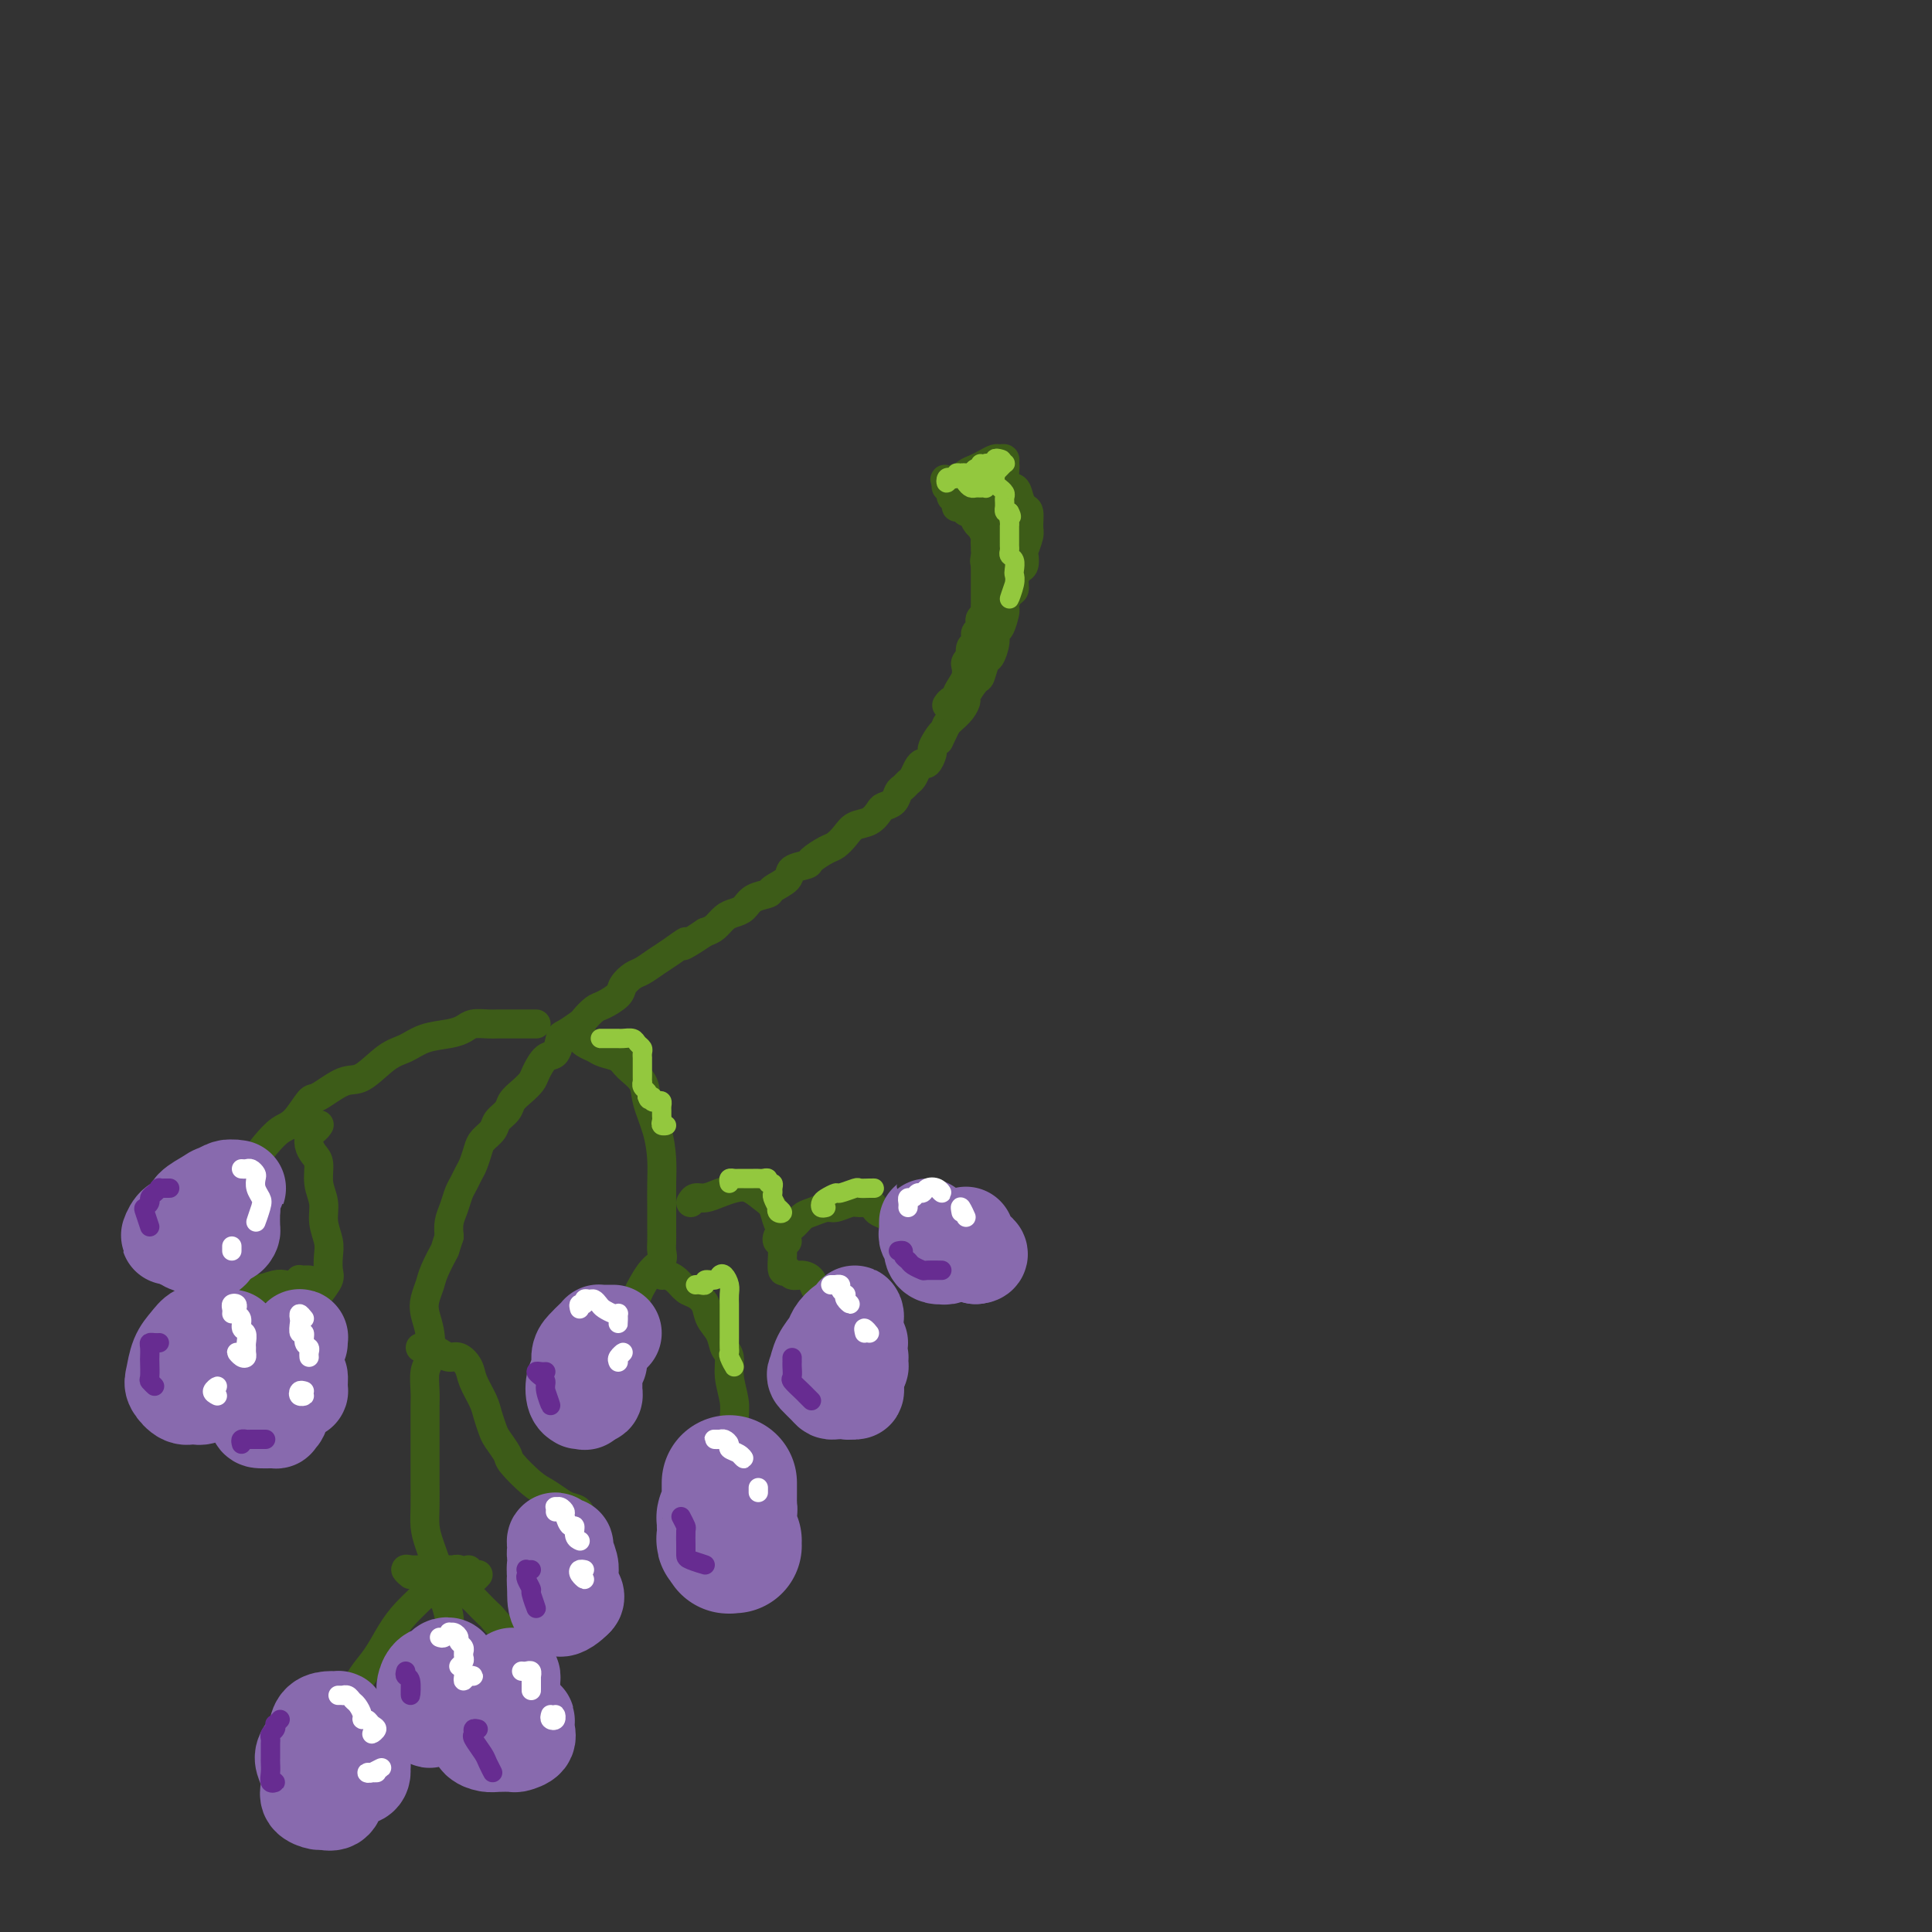 <svg viewBox='0 0 400 400' version='1.1' xmlns='http://www.w3.org/2000/svg' xmlns:xlink='http://www.w3.org/1999/xlink'><rect x="0" y="0" width="400" height="400" fill="#333333" stroke="none"/><g fill='none' stroke='#3D5C18' stroke-width='6' stroke-linecap='round' stroke-linejoin='round'><path d='M208,97c0.004,0.331 0.008,0.661 0,1c-0.008,0.339 -0.027,0.685 0,1c0.027,0.315 0.101,0.599 0,1c-0.101,0.401 -0.377,0.917 0,1c0.377,0.083 1.407,-0.269 2,0c0.593,0.269 0.748,1.159 1,2c0.252,0.841 0.600,1.634 1,2c0.400,0.366 0.853,0.307 1,1c0.147,0.693 -0.013,2.140 0,3c0.013,0.860 0.197,1.133 0,2c-0.197,0.867 -0.775,2.329 -1,3c-0.225,0.671 -0.098,0.551 0,1c0.098,0.449 0.167,1.467 0,2c-0.167,0.533 -0.570,0.580 -1,1c-0.430,0.420 -0.886,1.212 -1,2c-0.114,0.788 0.114,1.571 0,2c-0.114,0.429 -0.569,0.504 -1,1c-0.431,0.496 -0.837,1.414 -1,2c-0.163,0.586 -0.081,0.841 0,1c0.081,0.159 0.162,0.222 0,1c-0.162,0.778 -0.568,2.272 -1,3c-0.432,0.728 -0.890,0.689 -1,1c-0.110,0.311 0.126,0.970 0,2c-0.126,1.030 -0.616,2.430 -1,3c-0.384,0.570 -0.663,0.309 -1,1c-0.337,0.691 -0.733,2.335 -1,3c-0.267,0.665 -0.404,0.353 -1,1c-0.596,0.647 -1.651,2.253 -2,3c-0.349,0.747 0.010,0.633 0,1c-0.010,0.367 -0.387,1.214 -1,2c-0.613,0.786 -1.461,1.510 -2,2c-0.539,0.490 -0.770,0.745 -1,1'/><path d='M196,150c-2.658,5.528 -1.304,2.848 -1,2c0.304,-0.848 -0.443,0.136 -1,1c-0.557,0.864 -0.923,1.606 -1,2c-0.077,0.394 0.134,0.438 0,1c-0.134,0.562 -0.613,1.642 -1,2c-0.387,0.358 -0.681,-0.006 -1,0c-0.319,0.006 -0.663,0.382 -1,1c-0.337,0.618 -0.667,1.479 -1,2c-0.333,0.521 -0.671,0.703 -1,1c-0.329,0.297 -0.651,0.708 -1,1c-0.349,0.292 -0.725,0.463 -1,1c-0.275,0.537 -0.447,1.438 -1,2c-0.553,0.562 -1.485,0.783 -2,1c-0.515,0.217 -0.614,0.429 -1,1c-0.386,0.571 -1.061,1.500 -2,2c-0.939,0.500 -2.144,0.572 -3,1c-0.856,0.428 -1.365,1.214 -2,2c-0.635,0.786 -1.397,1.572 -2,2c-0.603,0.428 -1.048,0.499 -2,1c-0.952,0.501 -2.410,1.433 -3,2c-0.590,0.567 -0.313,0.768 -1,1c-0.687,0.232 -2.337,0.495 -3,1c-0.663,0.505 -0.337,1.252 -1,2c-0.663,0.748 -2.313,1.496 -3,2c-0.687,0.504 -0.411,0.764 -1,1c-0.589,0.236 -2.045,0.448 -3,1c-0.955,0.552 -1.411,1.443 -2,2c-0.589,0.557 -1.313,0.778 -2,1c-0.687,0.222 -1.339,0.444 -2,1c-0.661,0.556 -1.332,1.444 -2,2c-0.668,0.556 -1.334,0.778 -2,1'/><path d='M146,193c-6.795,4.533 -4.281,2.366 -4,2c0.281,-0.366 -1.669,1.071 -3,2c-1.331,0.929 -2.042,1.351 -3,2c-0.958,0.649 -2.161,1.526 -3,2c-0.839,0.474 -1.312,0.546 -2,1c-0.688,0.454 -1.589,1.292 -2,2c-0.411,0.708 -0.332,1.288 -1,2c-0.668,0.712 -2.084,1.557 -3,2c-0.916,0.443 -1.331,0.484 -2,1c-0.669,0.516 -1.593,1.508 -2,2c-0.407,0.492 -0.297,0.483 -1,1c-0.703,0.517 -2.220,1.560 -3,2c-0.780,0.440 -0.824,0.278 -1,1c-0.176,0.722 -0.484,2.329 -1,3c-0.516,0.671 -1.242,0.406 -2,1c-0.758,0.594 -1.550,2.046 -2,3c-0.450,0.954 -0.558,1.410 -1,2c-0.442,0.590 -1.216,1.313 -2,2c-0.784,0.687 -1.576,1.339 -2,2c-0.424,0.661 -0.481,1.331 -1,2c-0.519,0.669 -1.501,1.338 -2,2c-0.499,0.662 -0.515,1.318 -1,2c-0.485,0.682 -1.439,1.390 -2,2c-0.561,0.610 -0.728,1.121 -1,2c-0.272,0.879 -0.650,2.125 -1,3c-0.350,0.875 -0.672,1.378 -1,2c-0.328,0.622 -0.663,1.363 -1,2c-0.337,0.637 -0.678,1.171 -1,2c-0.322,0.829 -0.625,1.954 -1,3c-0.375,1.046 -0.821,2.013 -1,3c-0.179,0.987 -0.089,1.993 0,3'/><path d='M93,256c-1.200,3.569 -0.701,2.492 -1,3c-0.299,0.508 -1.397,2.602 -2,4c-0.603,1.398 -0.710,2.100 -1,3c-0.290,0.900 -0.761,1.996 -1,3c-0.239,1.004 -0.246,1.914 0,3c0.246,1.086 0.745,2.348 1,4c0.255,1.652 0.264,3.696 0,5c-0.264,1.304 -0.803,1.869 -1,3c-0.197,1.131 -0.053,2.827 0,4c0.053,1.173 0.014,1.824 0,3c-0.014,1.176 -0.004,2.877 0,4c0.004,1.123 0.000,1.669 0,3c-0.000,1.331 0.002,3.449 0,5c-0.002,1.551 -0.008,2.535 0,4c0.008,1.465 0.029,3.410 0,5c-0.029,1.590 -0.109,2.827 0,4c0.109,1.173 0.406,2.284 1,4c0.594,1.716 1.483,4.036 2,6c0.517,1.964 0.662,3.573 1,5c0.338,1.427 0.871,2.674 1,4c0.129,1.326 -0.145,2.731 0,4c0.145,1.269 0.709,2.402 1,3c0.291,0.598 0.309,0.661 0,1c-0.309,0.339 -0.945,0.954 -1,1c-0.055,0.046 0.473,-0.477 1,-1'/><path d='M87,279c0.357,0.021 0.714,0.043 1,0c0.286,-0.043 0.500,-0.150 1,0c0.500,0.150 1.285,0.556 2,1c0.715,0.444 1.361,0.927 2,1c0.639,0.073 1.270,-0.263 2,0c0.730,0.263 1.558,1.124 2,2c0.442,0.876 0.498,1.766 1,3c0.502,1.234 1.448,2.810 2,4c0.552,1.190 0.708,1.993 1,3c0.292,1.007 0.718,2.217 1,3c0.282,0.783 0.420,1.140 1,2c0.580,0.860 1.601,2.223 2,3c0.399,0.777 0.175,0.968 1,2c0.825,1.032 2.698,2.905 4,4c1.302,1.095 2.034,1.411 3,2c0.966,0.589 2.168,1.449 3,2c0.832,0.551 1.295,0.791 2,1c0.705,0.209 1.653,0.386 2,1c0.347,0.614 0.093,1.665 0,3c-0.093,1.335 -0.027,2.953 0,3c0.027,0.047 0.013,-1.476 0,-3'/><path d='M99,326c-0.310,0.341 -0.620,0.683 -1,1c-0.380,0.317 -0.831,0.610 -1,1c-0.169,0.390 -0.058,0.877 0,1c0.058,0.123 0.061,-0.118 0,0c-0.061,0.118 -0.186,0.594 0,1c0.186,0.406 0.682,0.743 1,1c0.318,0.257 0.456,0.434 1,1c0.544,0.566 1.493,1.521 2,2c0.507,0.479 0.570,0.482 1,1c0.430,0.518 1.225,1.550 2,2c0.775,0.450 1.528,0.317 2,1c0.472,0.683 0.662,2.180 1,3c0.338,0.820 0.822,0.962 1,2c0.178,1.038 0.048,2.972 0,4c-0.048,1.028 -0.014,1.151 0,1c0.014,-0.151 0.007,-0.575 0,-1'/><path d='M93,329c-0.363,0.031 -0.726,0.062 -1,0c-0.274,-0.062 -0.461,-0.219 -1,0c-0.539,0.219 -1.432,0.812 -2,1c-0.568,0.188 -0.812,-0.029 -1,0c-0.188,0.029 -0.319,0.303 -1,1c-0.681,0.697 -1.911,1.816 -3,3c-1.089,1.184 -2.037,2.432 -3,4c-0.963,1.568 -1.943,3.454 -3,5c-1.057,1.546 -2.192,2.751 -3,4c-0.808,1.249 -1.289,2.541 -2,4c-0.711,1.459 -1.653,3.085 -2,4c-0.347,0.915 -0.099,1.119 0,1c0.099,-0.119 0.050,-0.559 0,-1'/><path d='M97,325c-0.337,0.536 -0.673,1.072 -1,1c-0.327,-0.072 -0.643,-0.751 -1,-1c-0.357,-0.249 -0.753,-0.066 -1,0c-0.247,0.066 -0.344,0.017 -1,0c-0.656,-0.017 -1.870,0.000 -3,0c-1.130,-0.000 -2.176,-0.017 -3,0c-0.824,0.017 -1.427,0.066 -2,0c-0.573,-0.066 -1.116,-0.249 -1,0c0.116,0.249 0.890,0.928 1,1c0.110,0.072 -0.445,-0.464 -1,-1'/><path d='M121,215c-0.427,-0.006 -0.854,-0.013 -1,0c-0.146,0.013 -0.010,0.045 0,0c0.010,-0.045 -0.107,-0.167 0,0c0.107,0.167 0.436,0.624 1,1c0.564,0.376 1.363,0.669 2,1c0.637,0.331 1.111,0.698 2,1c0.889,0.302 2.192,0.540 3,1c0.808,0.460 1.120,1.143 2,2c0.880,0.857 2.327,1.887 3,3c0.673,1.113 0.573,2.310 1,4c0.427,1.690 1.382,3.873 2,6c0.618,2.127 0.898,4.198 1,6c0.102,1.802 0.027,3.336 0,5c-0.027,1.664 -0.006,3.457 0,5c0.006,1.543 -0.004,2.835 0,4c0.004,1.165 0.022,2.203 0,3c-0.022,0.797 -0.085,1.352 0,2c0.085,0.648 0.319,1.388 0,2c-0.319,0.612 -1.189,1.095 -2,2c-0.811,0.905 -1.562,2.231 -2,3c-0.438,0.769 -0.563,0.980 -1,2c-0.437,1.020 -1.188,2.849 -2,4c-0.812,1.151 -1.687,1.625 -2,2c-0.313,0.375 -0.065,0.653 0,1c0.065,0.347 -0.055,0.763 0,1c0.055,0.237 0.284,0.295 1,0c0.716,-0.295 1.919,-0.941 2,-1c0.081,-0.059 -0.959,0.471 -2,1'/><path d='M137,263c-0.066,0.438 -0.131,0.876 0,1c0.131,0.124 0.459,-0.067 1,0c0.541,0.067 1.296,0.391 2,1c0.704,0.609 1.358,1.503 2,2c0.642,0.497 1.271,0.599 2,1c0.729,0.401 1.558,1.103 2,2c0.442,0.897 0.496,1.988 1,3c0.504,1.012 1.459,1.943 2,3c0.541,1.057 0.667,2.238 1,3c0.333,0.762 0.874,1.105 1,2c0.126,0.895 -0.163,2.342 0,4c0.163,1.658 0.776,3.527 1,5c0.224,1.473 0.057,2.550 0,4c-0.057,1.450 -0.006,3.273 0,4c0.006,0.727 -0.034,0.358 0,1c0.034,0.642 0.143,2.296 0,3c-0.143,0.704 -0.539,0.459 -1,1c-0.461,0.541 -0.989,1.869 -1,2c-0.011,0.131 0.494,-0.934 1,-2'/><path d='M143,249c0.268,-0.446 0.536,-0.892 1,-1c0.464,-0.108 1.125,0.121 2,0c0.875,-0.121 1.964,-0.592 3,-1c1.036,-0.408 2.017,-0.755 3,-1c0.983,-0.245 1.966,-0.390 3,0c1.034,0.390 2.119,1.316 3,2c0.881,0.684 1.557,1.126 2,2c0.443,0.874 0.654,2.179 1,3c0.346,0.821 0.828,1.157 1,2c0.172,0.843 0.034,2.191 0,3c-0.034,0.809 0.035,1.078 0,2c-0.035,0.922 -0.174,2.498 0,3c0.174,0.502 0.661,-0.069 1,0c0.339,0.069 0.528,0.778 1,1c0.472,0.222 1.225,-0.043 2,0c0.775,0.043 1.570,0.392 2,1c0.430,0.608 0.493,1.474 1,2c0.507,0.526 1.456,0.713 2,1c0.544,0.287 0.682,0.675 1,1c0.318,0.325 0.816,0.588 1,1c0.184,0.412 0.052,0.975 0,1c-0.052,0.025 -0.026,-0.487 0,-1'/><path d='M163,257c-0.314,-0.023 -0.628,-0.047 -1,0c-0.372,0.047 -0.801,0.163 -1,0c-0.199,-0.163 -0.168,-0.607 0,-1c0.168,-0.393 0.472,-0.736 1,-1c0.528,-0.264 1.281,-0.448 2,-1c0.719,-0.552 1.404,-1.472 2,-2c0.596,-0.528 1.104,-0.663 2,-1c0.896,-0.337 2.180,-0.876 3,-1c0.820,-0.124 1.175,0.166 2,0c0.825,-0.166 2.118,-0.787 3,-1c0.882,-0.213 1.352,-0.016 2,0c0.648,0.016 1.473,-0.147 2,0c0.527,0.147 0.756,0.604 1,1c0.244,0.396 0.502,0.732 1,1c0.498,0.268 1.237,0.468 2,1c0.763,0.532 1.549,1.396 2,2c0.451,0.604 0.566,0.946 1,1c0.434,0.054 1.189,-0.181 2,0c0.811,0.181 1.680,0.780 2,1c0.320,0.220 0.091,0.063 0,0c-0.091,-0.063 -0.046,-0.031 0,0'/><path d='M111,212c-0.252,-0.000 -0.505,-0.000 -1,0c-0.495,0.000 -1.234,0.000 -2,0c-0.766,-0.000 -1.560,-0.001 -2,0c-0.440,0.001 -0.526,0.003 -1,0c-0.474,-0.003 -1.335,-0.012 -2,0c-0.665,0.012 -1.132,0.044 -2,0c-0.868,-0.044 -2.136,-0.163 -3,0c-0.864,0.163 -1.324,0.607 -2,1c-0.676,0.393 -1.566,0.733 -3,1c-1.434,0.267 -3.410,0.461 -5,1c-1.590,0.539 -2.794,1.424 -4,2c-1.206,0.576 -2.416,0.844 -4,2c-1.584,1.156 -3.544,3.199 -5,4c-1.456,0.801 -2.409,0.360 -4,1c-1.591,0.640 -3.819,2.363 -5,3c-1.181,0.637 -1.314,0.189 -2,1c-0.686,0.811 -1.925,2.880 -3,4c-1.075,1.120 -1.987,1.289 -3,2c-1.013,0.711 -2.129,1.962 -3,3c-0.871,1.038 -1.499,1.861 -2,3c-0.501,1.139 -0.876,2.592 -1,4c-0.124,1.408 0.003,2.769 0,4c-0.003,1.231 -0.135,2.330 0,3c0.135,0.670 0.536,0.911 1,1c0.464,0.089 0.990,0.025 1,0c0.010,-0.025 -0.495,-0.013 -1,0'/><path d='M66,233c0.082,-0.118 0.165,-0.236 0,0c-0.165,0.236 -0.577,0.826 -1,1c-0.423,0.174 -0.855,-0.068 -1,0c-0.145,0.068 -0.001,0.447 0,1c0.001,0.553 -0.139,1.281 0,2c0.139,0.719 0.558,1.430 1,2c0.442,0.570 0.907,0.999 1,2c0.093,1.001 -0.185,2.574 0,4c0.185,1.426 0.834,2.703 1,4c0.166,1.297 -0.150,2.612 0,4c0.150,1.388 0.766,2.850 1,4c0.234,1.150 0.085,1.988 0,3c-0.085,1.012 -0.105,2.197 0,3c0.105,0.803 0.335,1.225 0,2c-0.335,0.775 -1.233,1.904 -2,3c-0.767,1.096 -1.401,2.160 -2,3c-0.599,0.840 -1.161,1.457 -2,2c-0.839,0.543 -1.954,1.012 -2,1c-0.046,-0.012 0.977,-0.506 2,-1'/><path d='M64,265c-0.305,-0.008 -0.610,-0.016 -1,0c-0.390,0.016 -0.865,0.056 -1,0c-0.135,-0.056 0.071,-0.207 0,0c-0.071,0.207 -0.419,0.772 -1,1c-0.581,0.228 -1.395,0.117 -2,0c-0.605,-0.117 -1.002,-0.241 -2,0c-0.998,0.241 -2.597,0.848 -4,1c-1.403,0.152 -2.608,-0.151 -4,1c-1.392,1.151 -2.969,3.758 -3,4c-0.031,0.242 1.485,-1.879 3,-4'/><path d='M196,146c0.303,-0.440 0.607,-0.880 1,-1c0.393,-0.120 0.876,0.080 1,0c0.124,-0.080 -0.111,-0.441 0,-1c0.111,-0.559 0.569,-1.317 1,-2c0.431,-0.683 0.834,-1.291 1,-2c0.166,-0.709 0.096,-1.517 0,-2c-0.096,-0.483 -0.218,-0.639 0,-1c0.218,-0.361 0.775,-0.928 1,-1c0.225,-0.072 0.116,0.350 0,0c-0.116,-0.350 -0.241,-1.474 0,-2c0.241,-0.526 0.848,-0.455 1,-1c0.152,-0.545 -0.152,-1.705 0,-2c0.152,-0.295 0.759,0.277 1,0c0.241,-0.277 0.117,-1.401 0,-2c-0.117,-0.599 -0.228,-0.671 0,-1c0.228,-0.329 0.793,-0.914 1,-1c0.207,-0.086 0.055,0.329 0,0c-0.055,-0.329 -0.015,-1.401 0,-2c0.015,-0.599 0.004,-0.724 0,-1c-0.004,-0.276 -0.001,-0.704 0,-1c0.001,-0.296 0.000,-0.461 0,-1c-0.000,-0.539 -0.000,-1.454 0,-2c0.000,-0.546 0.000,-0.724 0,-1c-0.000,-0.276 -0.000,-0.650 0,-1c0.000,-0.350 0.000,-0.675 0,-1'/><path d='M204,117c1.238,-4.665 0.331,-1.828 0,-1c-0.331,0.828 -0.088,-0.354 0,-1c0.088,-0.646 0.020,-0.755 0,-1c-0.020,-0.245 0.010,-0.625 0,-1c-0.010,-0.375 -0.058,-0.743 0,-1c0.058,-0.257 0.223,-0.402 0,-1c-0.223,-0.598 -0.833,-1.648 -1,-2c-0.167,-0.352 0.110,-0.007 0,0c-0.110,0.007 -0.608,-0.323 -1,-1c-0.392,-0.677 -0.678,-1.701 -1,-2c-0.322,-0.299 -0.678,0.127 -1,0c-0.322,-0.127 -0.608,-0.807 -1,-1c-0.392,-0.193 -0.890,0.102 -1,0c-0.110,-0.102 0.168,-0.602 0,-1c-0.168,-0.398 -0.781,-0.694 -1,-1c-0.219,-0.306 -0.045,-0.621 0,-1c0.045,-0.379 -0.039,-0.823 0,-1c0.039,-0.177 0.203,-0.086 0,0c-0.203,0.086 -0.772,0.167 -1,0c-0.228,-0.167 -0.114,-0.584 0,-1'/><path d='M196,100c-1.058,-1.638 0.297,-0.232 1,0c0.703,0.232 0.754,-0.711 1,-1c0.246,-0.289 0.685,0.076 1,0c0.315,-0.076 0.504,-0.595 1,-1c0.496,-0.405 1.300,-0.698 2,-1c0.700,-0.302 1.298,-0.614 2,-1c0.702,-0.386 1.510,-0.847 2,-1c0.490,-0.153 0.663,0.003 1,0c0.337,-0.003 0.837,-0.167 1,0c0.163,0.167 -0.012,0.663 0,1c0.012,0.337 0.209,0.516 0,1c-0.209,0.484 -0.825,1.273 -1,2c-0.175,0.727 0.092,1.391 0,2c-0.092,0.609 -0.544,1.164 -1,2c-0.456,0.836 -0.918,1.954 -1,3c-0.082,1.046 0.215,2.019 0,3c-0.215,0.981 -0.944,1.970 -1,3c-0.056,1.030 0.559,2.101 1,3c0.441,0.899 0.708,1.626 1,2c0.292,0.374 0.610,0.395 1,1c0.390,0.605 0.851,1.793 1,2c0.149,0.207 -0.013,-0.567 0,-1c0.013,-0.433 0.200,-0.524 0,-1c-0.200,-0.476 -0.786,-1.338 -1,-2c-0.214,-0.662 -0.057,-1.126 0,-2c0.057,-0.874 0.015,-2.158 0,-3c-0.015,-0.842 -0.004,-1.240 0,-2c0.004,-0.760 0.002,-1.880 0,-3'/><path d='M207,106c0.060,-2.200 0.208,-1.698 0,-2c-0.208,-0.302 -0.774,-1.406 -1,-2c-0.226,-0.594 -0.113,-0.678 0,-1c0.113,-0.322 0.226,-0.880 0,-1c-0.226,-0.120 -0.793,0.200 -1,0c-0.207,-0.200 -0.055,-0.919 0,-1c0.055,-0.081 0.014,0.477 0,1c-0.014,0.523 0.000,1.013 0,1c-0.000,-0.013 -0.014,-0.529 0,0c0.014,0.529 0.056,2.102 0,3c-0.056,0.898 -0.211,1.121 0,2c0.211,0.879 0.788,2.415 1,4c0.212,1.585 0.057,3.220 0,4c-0.057,0.780 -0.018,0.705 0,1c0.018,0.295 0.015,0.959 0,1c-0.015,0.041 -0.043,-0.540 0,-1c0.043,-0.460 0.155,-0.798 0,-1c-0.155,-0.202 -0.577,-0.266 -1,-1c-0.423,-0.734 -0.845,-2.137 -1,-3c-0.155,-0.863 -0.041,-1.184 0,-2c0.041,-0.816 0.011,-2.126 0,-3c-0.011,-0.874 -0.003,-1.310 0,-2c0.003,-0.690 0.000,-1.632 0,-2c-0.000,-0.368 0.003,-0.162 0,0c-0.003,0.162 -0.011,0.281 0,0c0.011,-0.281 0.041,-0.960 0,-1c-0.041,-0.040 -0.155,0.560 0,1c0.155,0.440 0.577,0.720 1,1'/><path d='M205,102c0.028,-1.333 0.599,1.335 1,3c0.401,1.665 0.633,2.328 1,3c0.367,0.672 0.868,1.355 1,2c0.132,0.645 -0.106,1.252 0,2c0.106,0.748 0.556,1.635 1,2c0.444,0.365 0.881,0.206 1,0c0.119,-0.206 -0.079,-0.459 0,-1c0.079,-0.541 0.434,-1.371 0,-2c-0.434,-0.629 -1.656,-1.059 -2,-2c-0.344,-0.941 0.191,-2.394 0,-3c-0.191,-0.606 -1.109,-0.363 -2,-1c-0.891,-0.637 -1.757,-2.152 -2,-3c-0.243,-0.848 0.135,-1.027 0,-1c-0.135,0.027 -0.782,0.262 -1,0c-0.218,-0.262 -0.005,-1.021 0,-1c0.005,0.021 -0.196,0.820 0,1c0.196,0.180 0.790,-0.261 1,0c0.210,0.261 0.036,1.224 0,2c-0.036,0.776 0.066,1.367 0,2c-0.066,0.633 -0.300,1.309 0,2c0.300,0.691 1.136,1.398 2,2c0.864,0.602 1.757,1.100 2,2c0.243,0.900 -0.165,2.204 0,3c0.165,0.796 0.904,1.085 1,1c0.096,-0.085 -0.452,-0.542 -1,-1'/></g>
<g fill='none' stroke='#886AAE' stroke-width='28' stroke-linecap='round' stroke-linejoin='round'><path d='M151,307c-0.000,0.333 -0.000,0.667 0,1c0.000,0.333 0.001,0.667 0,1c-0.001,0.333 -0.004,0.667 0,1c0.004,0.333 0.015,0.666 0,1c-0.015,0.334 -0.057,0.668 0,1c0.057,0.332 0.211,0.661 0,1c-0.211,0.339 -0.788,0.686 -1,1c-0.212,0.314 -0.058,0.595 0,1c0.058,0.405 0.020,0.935 0,1c-0.020,0.065 -0.021,-0.337 0,0c0.021,0.337 0.063,1.411 0,2c-0.063,0.589 -0.231,0.694 0,1c0.231,0.306 0.860,0.815 1,1c0.140,0.185 -0.208,0.047 0,0c0.208,-0.047 0.973,-0.002 1,0c0.027,0.002 -0.685,-0.038 -1,0c-0.315,0.038 -0.233,0.154 0,0c0.233,-0.154 0.616,-0.577 1,-1'/></g>
<g fill='none' stroke='#886AAE' stroke-width='20' stroke-linecap='round' stroke-linejoin='round'><path d='M177,273c-0.046,-0.519 -0.091,-1.038 0,-1c0.091,0.038 0.319,0.631 0,1c-0.319,0.369 -1.185,0.512 -2,1c-0.815,0.488 -1.579,1.320 -2,2c-0.421,0.680 -0.498,1.208 -1,2c-0.502,0.792 -1.427,1.848 -2,3c-0.573,1.152 -0.793,2.400 -1,3c-0.207,0.600 -0.403,0.553 0,1c0.403,0.447 1.403,1.389 2,2c0.597,0.611 0.791,0.893 1,1c0.209,0.107 0.434,0.040 1,0c0.566,-0.040 1.473,-0.053 2,0c0.527,0.053 0.674,0.174 1,0c0.326,-0.174 0.830,-0.641 1,-1c0.170,-0.359 0.004,-0.608 0,-1c-0.004,-0.392 0.154,-0.927 0,-1c-0.154,-0.073 -0.618,0.317 -1,0c-0.382,-0.317 -0.680,-1.339 -1,-2c-0.320,-0.661 -0.660,-0.959 -1,-1c-0.340,-0.041 -0.679,0.175 -1,0c-0.321,-0.175 -0.625,-0.739 -1,-1c-0.375,-0.261 -0.821,-0.217 -1,0c-0.179,0.217 -0.089,0.609 0,1'/><path d='M171,282c-0.462,-0.230 1.382,1.197 2,2c0.618,0.803 0.011,0.984 0,1c-0.011,0.016 0.572,-0.133 1,0c0.428,0.133 0.699,0.549 1,1c0.301,0.451 0.633,0.939 1,1c0.367,0.061 0.768,-0.303 1,0c0.232,0.303 0.293,1.274 0,1c-0.293,-0.274 -0.941,-1.793 -1,-2c-0.059,-0.207 0.470,0.896 1,2'/><path d='M192,255c-0.001,-0.285 -0.001,-0.571 0,-1c0.001,-0.429 0.004,-1.003 0,-1c-0.004,0.003 -0.016,0.582 0,1c0.016,0.418 0.060,0.676 0,1c-0.060,0.324 -0.222,0.714 0,1c0.222,0.286 0.829,0.469 1,1c0.171,0.531 -0.094,1.411 0,2c0.094,0.589 0.547,0.886 1,1c0.453,0.114 0.906,0.045 1,0c0.094,-0.045 -0.172,-0.068 0,0c0.172,0.068 0.781,0.225 1,0c0.219,-0.225 0.048,-0.831 0,-1c-0.048,-0.169 0.028,0.101 0,0c-0.028,-0.101 -0.161,-0.573 0,-1c0.161,-0.427 0.617,-0.808 1,-1c0.383,-0.192 0.694,-0.195 1,0c0.306,0.195 0.608,0.587 1,1c0.392,0.413 0.876,0.845 1,1c0.124,0.155 -0.111,0.031 0,0c0.111,-0.031 0.568,0.030 1,0c0.432,-0.030 0.838,-0.151 1,0c0.162,0.151 0.081,0.576 0,1'/><path d='M202,260c1.457,-0.089 0.601,-0.811 0,-1c-0.601,-0.189 -0.946,0.157 -1,0c-0.054,-0.157 0.182,-0.815 0,-1c-0.182,-0.185 -0.781,0.103 -1,0c-0.219,-0.103 -0.059,-0.597 0,-1c0.059,-0.403 0.016,-0.716 0,-1c-0.016,-0.284 -0.004,-0.538 0,0c0.004,0.538 0.001,1.868 0,2c-0.001,0.132 -0.001,-0.934 0,-2'/><path d='M178,278c-0.431,-0.091 -0.861,-0.183 -1,0c-0.139,0.183 0.015,0.640 0,1c-0.015,0.360 -0.199,0.623 0,1c0.199,0.377 0.781,0.867 1,1c0.219,0.133 0.075,-0.091 0,0c-0.075,0.091 -0.082,0.499 0,1c0.082,0.501 0.253,1.096 0,1c-0.253,-0.096 -0.929,-0.885 -1,-1c-0.071,-0.115 0.465,0.442 1,1'/><path d='M127,276c-0.341,0.001 -0.682,0.002 -1,0c-0.318,-0.002 -0.614,-0.008 -1,0c-0.386,0.008 -0.864,0.032 -1,0c-0.136,-0.032 0.070,-0.118 0,0c-0.070,0.118 -0.414,0.439 -1,1c-0.586,0.561 -1.412,1.362 -2,2c-0.588,0.638 -0.938,1.113 -1,2c-0.062,0.887 0.164,2.185 0,3c-0.164,0.815 -0.720,1.146 -1,2c-0.280,0.854 -0.285,2.231 0,3c0.285,0.769 0.861,0.931 1,1c0.139,0.069 -0.159,0.043 0,0c0.159,-0.043 0.776,-0.105 1,0c0.224,0.105 0.056,0.378 0,0c-0.056,-0.378 -0.001,-1.408 0,-2c0.001,-0.592 -0.052,-0.747 0,-1c0.052,-0.253 0.210,-0.605 0,-1c-0.210,-0.395 -0.788,-0.835 -1,-1c-0.212,-0.165 -0.058,-0.055 0,0c0.058,0.055 0.018,0.056 0,0c-0.018,-0.056 -0.015,-0.170 0,0c0.015,0.170 0.043,0.623 0,1c-0.043,0.377 -0.155,0.679 0,1c0.155,0.321 0.578,0.660 1,1'/><path d='M121,288c0.166,1.605 0.580,1.117 1,1c0.420,-0.117 0.844,0.137 1,0c0.156,-0.137 0.042,-0.667 0,-1c-0.042,-0.333 -0.012,-0.471 0,-1c0.012,-0.529 0.008,-1.448 0,-2c-0.008,-0.552 -0.019,-0.736 0,-1c0.019,-0.264 0.067,-0.607 0,-1c-0.067,-0.393 -0.249,-0.837 0,-1c0.249,-0.163 0.928,-0.047 1,0c0.072,0.047 -0.464,0.023 -1,0'/><path d='M116,322c-0.423,0.131 -0.845,0.261 -1,0c-0.155,-0.261 -0.042,-0.914 0,-1c0.042,-0.086 0.014,0.397 0,1c-0.014,0.603 -0.015,1.328 0,2c0.015,0.672 0.046,1.291 0,2c-0.046,0.709 -0.170,1.507 0,2c0.170,0.493 0.634,0.680 1,1c0.366,0.320 0.634,0.773 1,1c0.366,0.227 0.831,0.228 1,0c0.169,-0.228 0.041,-0.684 0,-1c-0.041,-0.316 0.004,-0.491 0,-1c-0.004,-0.509 -0.056,-1.350 0,-2c0.056,-0.650 0.222,-1.107 0,-2c-0.222,-0.893 -0.830,-2.222 -1,-3c-0.170,-0.778 0.098,-1.006 0,-1c-0.098,0.006 -0.562,0.247 -1,0c-0.438,-0.247 -0.850,-0.983 -1,-1c-0.150,-0.017 -0.037,0.685 0,1c0.037,0.315 -0.002,0.241 0,1c0.002,0.759 0.046,2.349 0,3c-0.046,0.651 -0.183,0.361 0,1c0.183,0.639 0.687,2.207 1,3c0.313,0.793 0.434,0.810 1,1c0.566,0.190 1.575,0.551 2,1c0.425,0.449 0.264,0.985 0,1c-0.264,0.015 -0.632,-0.493 -1,-1'/><path d='M118,330c0.282,1.508 -0.513,-0.222 -1,-1c-0.487,-0.778 -0.666,-0.603 -1,-1c-0.334,-0.397 -0.821,-1.364 -1,-2c-0.179,-0.636 -0.048,-0.941 0,-1c0.048,-0.059 0.013,0.127 0,0c-0.013,-0.127 -0.004,-0.569 0,0c0.004,0.569 0.004,2.147 0,3c-0.004,0.853 -0.011,0.981 0,2c0.011,1.019 0.042,2.928 1,3c0.958,0.072 2.845,-1.694 3,-2c0.155,-0.306 -1.423,0.847 -3,2'/><path d='M106,351c-0.001,-0.330 -0.002,-0.660 0,-1c0.002,-0.340 0.008,-0.688 0,-1c-0.008,-0.312 -0.028,-0.586 0,-1c0.028,-0.414 0.106,-0.966 0,-1c-0.106,-0.034 -0.396,0.452 -1,1c-0.604,0.548 -1.523,1.159 -2,2c-0.477,0.841 -0.514,1.914 -1,3c-0.486,1.086 -1.422,2.186 -2,3c-0.578,0.814 -0.799,1.342 -1,2c-0.201,0.658 -0.381,1.445 0,2c0.381,0.555 1.325,0.878 2,1c0.675,0.122 1.081,0.041 2,0c0.919,-0.041 2.352,-0.043 3,0c0.648,0.043 0.512,0.133 1,0c0.488,-0.133 1.601,-0.487 2,-1c0.399,-0.513 0.084,-1.185 0,-2c-0.084,-0.815 0.062,-1.774 0,-2c-0.062,-0.226 -0.331,0.279 -1,0c-0.669,-0.279 -1.738,-1.342 -2,-2c-0.262,-0.658 0.284,-0.910 0,-1c-0.284,-0.090 -1.397,-0.018 -2,0c-0.603,0.018 -0.698,-0.019 -1,0c-0.302,0.019 -0.813,0.095 -1,0c-0.187,-0.095 -0.050,-0.363 0,0c0.050,0.363 0.013,1.355 0,2c-0.013,0.645 -0.004,0.944 0,1c0.004,0.056 0.001,-0.131 0,0c-0.001,0.131 -0.000,0.582 0,1c0.000,0.418 0.000,0.805 0,1c-0.000,0.195 -0.000,0.199 0,0c0.000,-0.199 0.000,-0.599 0,-1'/><path d='M102,357c0.111,0.089 0.889,-1.689 1,-2c0.111,-0.311 -0.444,0.844 -1,2'/><path d='M103,354c-0.289,0.422 -0.578,0.844 -1,1c-0.422,0.156 -0.978,0.044 -1,0c-0.022,-0.044 0.489,-0.022 1,0'/><path d='M93,348c-0.002,-0.445 -0.004,-0.891 0,-1c0.004,-0.109 0.013,0.118 0,0c-0.013,-0.118 -0.049,-0.580 0,-1c0.049,-0.420 0.181,-0.799 0,-1c-0.181,-0.201 -0.676,-0.223 -1,0c-0.324,0.223 -0.479,0.690 -1,1c-0.521,0.310 -1.409,0.464 -2,1c-0.591,0.536 -0.883,1.454 -1,2c-0.117,0.546 -0.057,0.722 0,1c0.057,0.278 0.110,0.660 0,1c-0.110,0.340 -0.383,0.637 0,1c0.383,0.363 1.423,0.792 2,1c0.577,0.208 0.691,0.196 1,0c0.309,-0.196 0.812,-0.574 1,-1c0.188,-0.426 0.062,-0.899 0,-1c-0.062,-0.101 -0.059,0.171 0,0c0.059,-0.171 0.173,-0.786 0,-1c-0.173,-0.214 -0.635,-0.027 -1,0c-0.365,0.027 -0.635,-0.107 -1,0c-0.365,0.107 -0.825,0.455 -1,1c-0.175,0.545 -0.063,1.287 0,2c0.063,0.713 0.079,1.397 0,2c-0.079,0.603 -0.252,1.124 0,1c0.252,-0.124 0.929,-0.893 1,-1c0.071,-0.107 -0.465,0.446 -1,1'/><path d='M70,357c-0.045,-0.426 -0.091,-0.852 0,-1c0.091,-0.148 0.318,-0.020 0,0c-0.318,0.020 -1.182,-0.070 -2,0c-0.818,0.070 -1.590,0.298 -2,1c-0.410,0.702 -0.459,1.876 -1,3c-0.541,1.124 -1.575,2.196 -2,3c-0.425,0.804 -0.242,1.340 0,2c0.242,0.660 0.545,1.446 1,2c0.455,0.554 1.064,0.878 2,1c0.936,0.122 2.198,0.044 3,0c0.802,-0.044 1.144,-0.053 2,0c0.856,0.053 2.228,0.168 3,0c0.772,-0.168 0.946,-0.619 1,-1c0.054,-0.381 -0.011,-0.691 0,-1c0.011,-0.309 0.099,-0.618 0,-1c-0.099,-0.382 -0.383,-0.836 -1,-1c-0.617,-0.164 -1.565,-0.038 -2,0c-0.435,0.038 -0.355,-0.012 -1,0c-0.645,0.012 -2.015,0.086 -3,0c-0.985,-0.086 -1.586,-0.332 -2,0c-0.414,0.332 -0.640,1.242 -1,2c-0.360,0.758 -0.855,1.366 -1,2c-0.145,0.634 0.059,1.296 0,2c-0.059,0.704 -0.381,1.451 0,2c0.381,0.549 1.464,0.901 2,1c0.536,0.099 0.525,-0.056 1,0c0.475,0.056 1.436,0.323 2,0c0.564,-0.323 0.733,-1.235 1,-2c0.267,-0.765 0.634,-1.382 1,-2'/><path d='M71,369c0.760,-0.680 0.158,-0.378 0,-1c-0.158,-0.622 0.126,-2.166 0,-3c-0.126,-0.834 -0.663,-0.956 -1,-1c-0.337,-0.044 -0.472,-0.009 -1,0c-0.528,0.009 -1.447,-0.009 -2,0c-0.553,0.009 -0.739,0.046 -1,0c-0.261,-0.046 -0.597,-0.174 -1,0c-0.403,0.174 -0.873,0.652 -1,1c-0.127,0.348 0.090,0.568 0,1c-0.090,0.432 -0.486,1.078 0,1c0.486,-0.078 1.853,-0.879 2,-1c0.147,-0.121 -0.927,0.440 -2,1'/><path d='M62,278c-0.024,-0.407 -0.048,-0.815 0,-1c0.048,-0.185 0.167,-0.149 0,0c-0.167,0.149 -0.619,0.411 -1,1c-0.381,0.589 -0.693,1.505 -1,2c-0.307,0.495 -0.611,0.567 -1,1c-0.389,0.433 -0.862,1.225 -1,2c-0.138,0.775 0.058,1.532 0,2c-0.058,0.468 -0.369,0.646 0,1c0.369,0.354 1.420,0.886 2,1c0.580,0.114 0.689,-0.188 1,0c0.311,0.188 0.823,0.866 1,1c0.177,0.134 0.017,-0.275 0,-1c-0.017,-0.725 0.109,-1.765 0,-2c-0.109,-0.235 -0.452,0.337 -1,0c-0.548,-0.337 -1.299,-1.582 -2,-2c-0.701,-0.418 -1.350,-0.010 -2,0c-0.650,0.010 -1.299,-0.378 -2,0c-0.701,0.378 -1.452,1.523 -2,2c-0.548,0.477 -0.892,0.285 -1,1c-0.108,0.715 0.021,2.335 0,3c-0.021,0.665 -0.193,0.375 0,1c0.193,0.625 0.749,2.165 1,3c0.251,0.835 0.197,0.964 1,1c0.803,0.036 2.463,-0.021 3,0c0.537,0.021 -0.048,0.121 0,0c0.048,-0.121 0.728,-0.463 1,-1c0.272,-0.537 0.136,-1.268 0,-2'/><path d='M58,291c0.534,-0.649 -0.632,-1.271 -1,-2c-0.368,-0.729 0.062,-1.566 0,-2c-0.062,-0.434 -0.614,-0.467 -1,-1c-0.386,-0.533 -0.604,-1.567 -1,-1c-0.396,0.567 -0.970,2.733 -1,3c-0.030,0.267 0.485,-1.367 1,-3'/><path d='M48,277c-0.331,-0.030 -0.663,-0.061 -1,0c-0.337,0.061 -0.681,0.213 -1,0c-0.319,-0.213 -0.613,-0.791 -1,-1c-0.387,-0.209 -0.866,-0.051 -1,0c-0.134,0.051 0.077,-0.007 0,0c-0.077,0.007 -0.441,0.078 -1,0c-0.559,-0.078 -1.314,-0.306 -2,0c-0.686,0.306 -1.302,1.148 -2,2c-0.698,0.852 -1.477,1.716 -2,3c-0.523,1.284 -0.790,2.987 -1,4c-0.210,1.013 -0.364,1.337 0,2c0.364,0.663 1.245,1.667 2,2c0.755,0.333 1.383,-0.004 2,0c0.617,0.004 1.224,0.348 2,0c0.776,-0.348 1.720,-1.388 2,-2c0.280,-0.612 -0.105,-0.795 0,-1c0.105,-0.205 0.701,-0.433 1,-1c0.299,-0.567 0.303,-1.472 0,-2c-0.303,-0.528 -0.912,-0.677 -1,-1c-0.088,-0.323 0.343,-0.819 0,-1c-0.343,-0.181 -1.462,-0.049 -2,0c-0.538,0.049 -0.495,0.013 -1,0c-0.505,-0.013 -1.559,-0.004 -1,0c0.559,0.004 2.731,0.001 3,0c0.269,-0.001 -1.366,-0.001 -3,0'/><path d='M48,248c0.028,-0.309 0.056,-0.619 0,-1c-0.056,-0.381 -0.197,-0.834 0,-1c0.197,-0.166 0.730,-0.045 1,0c0.270,0.045 0.276,0.015 0,0c-0.276,-0.015 -0.834,-0.016 -1,0c-0.166,0.016 0.059,0.050 0,0c-0.059,-0.050 -0.402,-0.183 -1,0c-0.598,0.183 -1.452,0.682 -2,1c-0.548,0.318 -0.791,0.456 -1,1c-0.209,0.544 -0.385,1.495 -1,2c-0.615,0.505 -1.669,0.566 -2,1c-0.331,0.434 0.061,1.242 0,2c-0.061,0.758 -0.577,1.468 0,2c0.577,0.532 2.246,0.888 3,1c0.754,0.112 0.594,-0.019 1,0c0.406,0.019 1.377,0.189 2,0c0.623,-0.189 0.897,-0.736 1,-1c0.103,-0.264 0.035,-0.243 0,-1c-0.035,-0.757 -0.039,-2.292 0,-3c0.039,-0.708 0.119,-0.590 0,-1c-0.119,-0.410 -0.436,-1.348 -1,-2c-0.564,-0.652 -1.374,-1.019 -2,-1c-0.626,0.019 -1.068,0.424 -2,1c-0.932,0.576 -2.353,1.324 -3,2c-0.647,0.676 -0.522,1.280 -1,2c-0.478,0.720 -1.561,1.556 -2,2c-0.439,0.444 -0.234,0.498 0,1c0.234,0.502 0.496,1.454 1,2c0.504,0.546 1.251,0.685 2,1c0.749,0.315 1.500,0.804 2,1c0.500,0.196 0.750,0.098 1,0'/><path d='M43,259c1.150,0.430 1.024,-0.995 1,-2c-0.024,-1.005 0.054,-1.588 0,-2c-0.054,-0.412 -0.239,-0.651 -1,-1c-0.761,-0.349 -2.096,-0.806 -3,-1c-0.904,-0.194 -1.376,-0.124 -2,0c-0.624,0.124 -1.399,0.303 -2,1c-0.601,0.697 -1.029,1.914 -1,2c0.029,0.086 0.514,-0.957 1,-2'/></g>
<g fill='none' stroke='#FFFFFF' stroke-width='4' stroke-linecap='round' stroke-linejoin='round'><path d='M150,298c-0.316,-0.000 -0.632,-0.001 -1,0c-0.368,0.001 -0.788,0.003 -1,0c-0.212,-0.003 -0.216,-0.012 0,0c0.216,0.012 0.653,0.044 1,0c0.347,-0.044 0.605,-0.165 1,0c0.395,0.165 0.926,0.616 1,1c0.074,0.384 -0.310,0.701 0,1c0.310,0.299 1.314,0.581 2,1c0.686,0.419 1.053,0.977 1,1c-0.053,0.023 -0.527,-0.488 -1,-1'/><path d='M157,309c0.000,-0.422 0.000,-0.844 0,-1c0.000,-0.156 0.000,-0.044 0,0c0.000,0.044 0.000,0.022 0,0'/><path d='M173,266c-0.545,0.002 -1.089,0.003 -1,0c0.089,-0.003 0.812,-0.011 1,0c0.188,0.011 -0.160,0.041 0,0c0.160,-0.041 0.826,-0.152 1,0c0.174,0.152 -0.145,0.567 0,1c0.145,0.433 0.754,0.884 1,1c0.246,0.116 0.128,-0.103 0,0c-0.128,0.103 -0.265,0.528 0,1c0.265,0.472 0.933,0.992 1,1c0.067,0.008 -0.466,-0.496 -1,-1'/><path d='M179,276c-0.133,-0.556 -0.267,-1.111 0,-1c0.267,0.111 0.933,0.889 1,1c0.067,0.111 -0.467,-0.444 -1,-1'/><path d='M188,250c0.024,-0.301 0.048,-0.601 0,-1c-0.048,-0.399 -0.169,-0.895 0,-1c0.169,-0.105 0.626,0.181 1,0c0.374,-0.181 0.665,-0.829 1,-1c0.335,-0.171 0.714,0.134 1,0c0.286,-0.134 0.479,-0.706 1,-1c0.521,-0.294 1.371,-0.310 2,0c0.629,0.310 1.037,0.946 1,1c-0.037,0.054 -0.518,-0.473 -1,-1'/><path d='M199,251c-0.133,-0.689 -0.267,-1.378 0,-1c0.267,0.378 0.933,1.822 1,2c0.067,0.178 -0.467,-0.911 -1,-2'/><path d='M120,271c-0.120,-0.453 -0.239,-0.907 0,-1c0.239,-0.093 0.838,0.174 1,0c0.162,-0.174 -0.112,-0.790 0,-1c0.112,-0.210 0.611,-0.014 1,0c0.389,0.014 0.668,-0.154 1,0c0.332,0.154 0.716,0.629 1,1c0.284,0.371 0.468,0.638 1,1c0.532,0.362 1.410,0.819 2,1c0.590,0.181 0.890,0.084 1,0c0.110,-0.084 0.029,-0.157 0,0c-0.029,0.157 -0.008,0.542 0,1c0.008,0.458 0.002,0.988 0,1c-0.002,0.012 -0.001,-0.494 0,-1'/><path d='M128,282c-0.133,-0.289 -0.267,-0.578 0,-1c0.267,-0.422 0.933,-0.978 1,-1c0.067,-0.022 -0.467,0.489 -1,1'/><path d='M115,313c0.022,-0.430 0.044,-0.860 0,-1c-0.044,-0.140 -0.153,0.009 0,0c0.153,-0.009 0.567,-0.176 1,0c0.433,0.176 0.886,0.695 1,1c0.114,0.305 -0.109,0.397 0,1c0.109,0.603 0.551,1.717 1,2c0.449,0.283 0.905,-0.264 1,0c0.095,0.264 -0.170,1.339 0,2c0.170,0.661 0.777,0.909 1,1c0.223,0.091 0.064,0.026 0,0c-0.064,-0.026 -0.032,-0.013 0,0'/><path d='M121,325c-0.387,-0.077 -0.774,-0.155 -1,0c-0.226,0.155 -0.292,0.542 0,1c0.292,0.458 0.940,0.988 1,1c0.060,0.012 -0.470,-0.494 -1,-1'/><path d='M91,339c0.304,0.115 0.607,0.230 1,0c0.393,-0.230 0.875,-0.805 1,-1c0.125,-0.195 -0.106,-0.011 0,0c0.106,0.011 0.550,-0.151 1,0c0.450,0.151 0.905,0.614 1,1c0.095,0.386 -0.171,0.695 0,1c0.171,0.305 0.779,0.606 1,1c0.221,0.394 0.055,0.881 0,1c-0.055,0.119 0.002,-0.128 0,0c-0.002,0.128 -0.062,0.632 0,1c0.062,0.368 0.248,0.599 0,1c-0.248,0.401 -0.928,0.972 -1,1c-0.072,0.028 0.464,-0.486 1,-1'/><path d='M96,347c-0.077,0.536 -0.155,1.071 0,1c0.155,-0.071 0.542,-0.750 1,-1c0.458,-0.250 0.988,-0.071 1,0c0.012,0.071 -0.494,0.036 -1,0'/><path d='M108,346c0.309,0.032 0.619,0.064 1,0c0.381,-0.064 0.834,-0.225 1,0c0.166,0.225 0.044,0.835 0,1c-0.044,0.165 -0.012,-0.116 0,0c0.012,0.116 0.003,0.629 0,1c-0.003,0.371 -0.001,0.600 0,1c0.001,0.400 0.000,0.971 0,1c-0.000,0.029 -0.000,-0.486 0,-1'/><path d='M114,355c-0.113,0.387 -0.226,0.774 0,1c0.226,0.226 0.792,0.292 1,0c0.208,-0.292 0.060,-0.940 0,-1c-0.060,-0.060 -0.030,0.470 0,1'/><path d='M70,351c0.446,-0.007 0.893,-0.014 1,0c0.107,0.014 -0.125,0.049 0,0c0.125,-0.049 0.607,-0.181 1,0c0.393,0.181 0.697,0.675 1,1c0.303,0.325 0.605,0.483 1,1c0.395,0.517 0.881,1.395 1,2c0.119,0.605 -0.130,0.937 0,1c0.130,0.063 0.640,-0.143 1,0c0.360,0.143 0.571,0.636 1,1c0.429,0.364 1.077,0.598 1,1c-0.077,0.402 -0.879,0.972 -1,1c-0.121,0.028 0.440,-0.486 1,-1'/><path d='M78,367c-0.298,0.010 -0.596,0.019 -1,0c-0.404,-0.019 -0.912,-0.067 -1,0c-0.088,0.067 0.246,0.249 1,0c0.754,-0.249 1.930,-0.928 2,-1c0.070,-0.072 -0.965,0.464 -2,1'/><path d='M63,273c-0.420,-0.523 -0.841,-1.046 -1,-1c-0.159,0.046 -0.058,0.660 0,1c0.058,0.340 0.072,0.406 0,1c-0.072,0.594 -0.229,1.717 0,2c0.229,0.283 0.846,-0.274 1,0c0.154,0.274 -0.155,1.380 0,2c0.155,0.620 0.774,0.755 1,1c0.226,0.245 0.061,0.602 0,1c-0.061,0.398 -0.016,0.838 0,1c0.016,0.162 0.005,0.046 0,0c-0.005,-0.046 -0.002,-0.023 0,0'/><path d='M63,288c-0.387,-0.113 -0.774,-0.226 -1,0c-0.226,0.226 -0.292,0.792 0,1c0.292,0.208 0.940,0.060 1,0c0.060,-0.060 -0.470,-0.030 -1,0'/><path d='M48,272c0.030,-0.316 0.059,-0.631 0,-1c-0.059,-0.369 -0.208,-0.790 0,-1c0.208,-0.210 0.773,-0.207 1,0c0.227,0.207 0.117,0.618 0,1c-0.117,0.382 -0.242,0.736 0,1c0.242,0.264 0.849,0.438 1,1c0.151,0.562 -0.156,1.512 0,2c0.156,0.488 0.775,0.512 1,1c0.225,0.488 0.058,1.438 0,2c-0.058,0.562 -0.006,0.735 0,1c0.006,0.265 -0.034,0.624 0,1c0.034,0.376 0.143,0.771 0,1c-0.143,0.229 -0.539,0.292 -1,0c-0.461,-0.292 -0.989,-0.941 -1,-1c-0.011,-0.059 0.494,0.470 1,1'/><path d='M45,289c-0.556,-0.289 -1.111,-0.578 -1,-1c0.111,-0.422 0.889,-0.978 1,-1c0.111,-0.022 -0.444,0.489 -1,1'/><path d='M50,242c0.339,0.026 0.678,0.051 1,0c0.322,-0.051 0.626,-0.179 1,0c0.374,0.179 0.820,0.665 1,1c0.180,0.335 0.096,0.520 0,1c-0.096,0.480 -0.205,1.256 0,2c0.205,0.744 0.725,1.457 1,2c0.275,0.543 0.305,0.915 0,2c-0.305,1.085 -0.944,2.881 -1,3c-0.056,0.119 0.472,-1.441 1,-3'/><path d='M48,259c0.000,-0.556 0.000,-1.111 0,-1c0.000,0.111 0.000,0.889 0,1c-0.000,0.111 0.000,-0.444 0,-1'/></g>
<g fill='none' stroke='#672C91' stroke-width='4' stroke-linecap='round' stroke-linejoin='round'><path d='M58,356c-0.415,0.447 -0.829,0.893 -1,1c-0.171,0.107 -0.098,-0.127 0,0c0.098,0.127 0.223,0.615 0,1c-0.223,0.385 -0.792,0.667 -1,1c-0.208,0.333 -0.056,0.719 0,1c0.056,0.281 0.015,0.459 0,1c-0.015,0.541 -0.005,1.445 0,2c0.005,0.555 0.006,0.762 0,1c-0.006,0.238 -0.018,0.509 0,1c0.018,0.491 0.067,1.204 0,2c-0.067,0.796 -0.249,1.676 0,2c0.249,0.324 0.928,0.093 1,0c0.072,-0.093 -0.464,-0.046 -1,0'/><path d='M84,346c-0.113,0.417 -0.226,0.833 0,1c0.226,0.167 0.792,0.083 1,1c0.208,0.917 0.060,2.833 0,3c-0.060,0.167 -0.030,-1.417 0,-3'/><path d='M99,358c-0.437,-0.104 -0.875,-0.209 -1,0c-0.125,0.209 0.062,0.730 0,1c-0.062,0.270 -0.373,0.288 0,1c0.373,0.712 1.430,2.119 2,3c0.570,0.881 0.653,1.237 1,2c0.347,0.763 0.956,1.932 1,2c0.044,0.068 -0.478,-0.966 -1,-2'/><path d='M110,325c-0.420,0.027 -0.841,0.053 -1,0c-0.159,-0.053 -0.058,-0.186 0,0c0.058,0.186 0.073,0.690 0,1c-0.073,0.310 -0.232,0.426 0,1c0.232,0.574 0.856,1.608 1,2c0.144,0.392 -0.192,0.144 0,1c0.192,0.856 0.912,2.816 1,3c0.088,0.184 -0.456,-1.408 -1,-3'/><path d='M141,314c0.423,0.808 0.846,1.617 1,2c0.154,0.383 0.041,0.342 0,1c-0.041,0.658 -0.008,2.016 0,3c0.008,0.984 -0.008,1.594 0,2c0.008,0.406 0.041,0.609 1,1c0.959,0.391 2.846,0.969 3,1c0.154,0.031 -1.423,-0.484 -3,-1'/><path d='M113,284c-0.288,0.025 -0.576,0.049 -1,0c-0.424,-0.049 -0.985,-0.172 -1,0c-0.015,0.172 0.515,0.637 1,1c0.485,0.363 0.924,0.623 1,1c0.076,0.377 -0.210,0.871 0,2c0.210,1.129 0.917,2.894 1,3c0.083,0.106 -0.459,-1.447 -1,-3'/><path d='M164,282c-0.001,-0.521 -0.002,-1.041 0,-1c0.002,0.041 0.007,0.645 0,1c-0.007,0.355 -0.028,0.462 0,1c0.028,0.538 0.103,1.508 0,2c-0.103,0.492 -0.384,0.508 0,1c0.384,0.492 1.433,1.462 2,2c0.567,0.538 0.653,0.645 1,1c0.347,0.355 0.956,0.959 1,1c0.044,0.041 -0.478,-0.479 -1,-1'/><path d='M186,259c0.449,-0.089 0.898,-0.178 1,0c0.102,0.178 -0.144,0.622 0,1c0.144,0.378 0.679,0.690 1,1c0.321,0.310 0.429,0.619 1,1c0.571,0.381 1.607,0.834 2,1c0.393,0.166 0.144,0.045 1,0c0.856,-0.045 2.816,-0.013 3,0c0.184,0.013 -1.408,0.006 -3,0'/><path d='M33,278c-0.309,0.015 -0.619,0.029 -1,0c-0.381,-0.029 -0.834,-0.102 -1,0c-0.166,0.102 -0.046,0.380 0,1c0.046,0.620 0.017,1.582 0,2c-0.017,0.418 -0.021,0.292 0,1c0.021,0.708 0.067,2.252 0,3c-0.067,0.748 -0.249,0.701 0,1c0.249,0.299 0.928,0.942 1,1c0.072,0.058 -0.464,-0.471 -1,-1'/><path d='M50,299c-0.112,-0.423 -0.223,-0.845 0,-1c0.223,-0.155 0.781,-0.041 1,0c0.219,0.041 0.097,0.011 1,0c0.903,-0.011 2.829,-0.003 3,0c0.171,0.003 -1.415,0.002 -3,0'/><path d='M35,246c0.122,-0.000 0.244,-0.001 0,0c-0.244,0.001 -0.853,0.003 -1,0c-0.147,-0.003 0.167,-0.012 0,0c-0.167,0.012 -0.814,0.044 -1,0c-0.186,-0.044 0.090,-0.166 0,0c-0.090,0.166 -0.547,0.619 -1,1c-0.453,0.381 -0.901,0.690 -1,1c-0.099,0.310 0.153,0.622 0,1c-0.153,0.378 -0.711,0.823 -1,1c-0.289,0.177 -0.309,0.086 0,1c0.309,0.914 0.945,2.833 1,3c0.055,0.167 -0.473,-1.416 -1,-3'/></g>
<g fill='none' stroke='#93C83E' stroke-width='4' stroke-linecap='round' stroke-linejoin='round'><path d='M202,100c-0.316,-0.400 -0.632,-0.801 -1,-1c-0.368,-0.199 -0.790,-0.197 -1,0c-0.210,0.197 -0.210,0.588 0,1c0.210,0.412 0.631,0.843 1,1c0.369,0.157 0.687,0.039 1,0c0.313,-0.039 0.623,0.001 1,0c0.377,-0.001 0.822,-0.042 1,0c0.178,0.042 0.089,0.166 0,0c-0.089,-0.166 -0.178,-0.623 0,-1c0.178,-0.377 0.623,-0.676 1,-1c0.377,-0.324 0.687,-0.675 1,-1c0.313,-0.325 0.630,-0.623 1,-1c0.370,-0.377 0.792,-0.832 1,-1c0.208,-0.168 0.202,-0.048 0,0c-0.202,0.048 -0.601,0.024 -1,0'/><path d='M207,96c0.838,-0.829 0.432,-0.902 0,-1c-0.432,-0.098 -0.890,-0.219 -1,0c-0.110,0.219 0.126,0.780 0,1c-0.126,0.220 -0.616,0.100 -1,0c-0.384,-0.100 -0.663,-0.180 -1,0c-0.337,0.180 -0.731,0.619 -1,1c-0.269,0.381 -0.413,0.705 -1,1c-0.587,0.295 -1.618,0.560 -2,1c-0.382,0.440 -0.114,1.056 0,1c0.114,-0.056 0.073,-0.784 0,-1c-0.073,-0.216 -0.177,0.081 0,0c0.177,-0.081 0.636,-0.541 1,-1c0.364,-0.459 0.634,-0.917 1,-1c0.366,-0.083 0.829,0.208 1,0c0.171,-0.208 0.049,-0.917 0,-1c-0.049,-0.083 -0.024,0.458 0,1'/><path d='M203,97c0.281,-0.525 -0.516,-0.338 -1,0c-0.484,0.338 -0.654,0.827 -1,1c-0.346,0.173 -0.866,0.031 -1,0c-0.134,-0.031 0.118,0.049 0,0c-0.118,-0.049 -0.607,-0.227 -1,0c-0.393,0.227 -0.691,0.859 -1,1c-0.309,0.141 -0.629,-0.210 -1,0c-0.371,0.210 -0.794,0.981 -1,1c-0.206,0.019 -0.196,-0.713 0,-1c0.196,-0.287 0.578,-0.130 1,0c0.422,0.130 0.883,0.231 1,0c0.117,-0.231 -0.109,-0.794 0,-1c0.109,-0.206 0.554,-0.055 1,0c0.446,0.055 0.893,0.015 1,0c0.107,-0.015 -0.125,-0.004 0,0c0.125,0.004 0.608,0.001 1,0c0.392,-0.001 0.693,-0.000 1,0c0.307,0.000 0.621,0.000 1,0c0.379,-0.000 0.823,-0.000 1,0c0.177,0.000 0.089,0.000 0,0'/><path d='M204,98c1.249,-0.174 0.871,-0.110 1,0c0.129,0.110 0.766,0.267 1,0c0.234,-0.267 0.067,-0.957 0,-1c-0.067,-0.043 -0.033,0.562 0,1c0.033,0.438 0.065,0.709 0,1c-0.065,0.291 -0.228,0.603 0,1c0.228,0.397 0.846,0.880 1,1c0.154,0.120 -0.155,-0.121 0,0c0.155,0.121 0.774,0.606 1,1c0.226,0.394 0.060,0.698 0,1c-0.060,0.302 -0.013,0.603 0,1c0.013,0.397 -0.007,0.890 0,1c0.007,0.110 0.040,-0.163 0,0c-0.040,0.163 -0.154,0.761 0,1c0.154,0.239 0.577,0.120 1,0'/><path d='M209,106c0.774,1.421 0.207,0.972 0,1c-0.207,0.028 -0.056,0.532 0,1c0.056,0.468 0.015,0.899 0,1c-0.015,0.101 -0.004,-0.128 0,0c0.004,0.128 0.001,0.611 0,1c-0.001,0.389 -0.001,0.682 0,1c0.001,0.318 0.004,0.662 0,1c-0.004,0.338 -0.015,0.672 0,1c0.015,0.328 0.056,0.651 0,1c-0.056,0.349 -0.210,0.724 0,1c0.210,0.276 0.784,0.451 1,1c0.216,0.549 0.074,1.470 0,2c-0.074,0.530 -0.082,0.668 0,1c0.082,0.332 0.253,0.859 0,2c-0.253,1.141 -0.929,2.898 -1,3c-0.071,0.102 0.465,-1.449 1,-3'/><path d='M125,215c-0.511,0.000 -1.023,0.000 -1,0c0.023,-0.000 0.580,-0.000 1,0c0.420,0.000 0.703,0.000 1,0c0.297,-0.000 0.608,-0.001 1,0c0.392,0.001 0.864,0.003 1,0c0.136,-0.003 -0.065,-0.012 0,0c0.065,0.012 0.396,0.044 1,0c0.604,-0.044 1.482,-0.166 2,0c0.518,0.166 0.675,0.618 1,1c0.325,0.382 0.819,0.694 1,1c0.181,0.306 0.048,0.607 0,1c-0.048,0.393 -0.013,0.880 0,1c0.013,0.120 0.003,-0.126 0,0c-0.003,0.126 -0.001,0.625 0,1c0.001,0.375 0.000,0.626 0,1c-0.000,0.374 0.000,0.870 0,1c-0.000,0.130 -0.001,-0.106 0,0c0.001,0.106 0.004,0.553 0,1c-0.004,0.447 -0.015,0.893 0,1c0.015,0.107 0.056,-0.126 0,0c-0.056,0.126 -0.207,0.611 0,1c0.207,0.389 0.774,0.683 1,1c0.226,0.317 0.113,0.659 0,1'/><path d='M134,227c0.393,1.487 0.876,0.205 1,0c0.124,-0.205 -0.110,0.666 0,1c0.110,0.334 0.565,0.131 1,0c0.435,-0.131 0.849,-0.190 1,0c0.151,0.190 0.039,0.629 0,1c-0.039,0.371 -0.006,0.674 0,1c0.006,0.326 -0.015,0.676 0,1c0.015,0.324 0.066,0.623 0,1c-0.066,0.377 -0.249,0.832 0,1c0.249,0.168 0.928,0.048 1,0c0.072,-0.048 -0.464,-0.024 -1,0'/><path d='M151,245c-0.089,-0.423 -0.179,-0.845 0,-1c0.179,-0.155 0.625,-0.041 1,0c0.375,0.041 0.678,0.011 1,0c0.322,-0.011 0.663,-0.003 1,0c0.337,0.003 0.669,-0.000 1,0c0.331,0.000 0.662,0.004 1,0c0.338,-0.004 0.683,-0.016 1,0c0.317,0.016 0.607,0.060 1,0c0.393,-0.060 0.890,-0.223 1,0c0.110,0.223 -0.168,0.832 0,1c0.168,0.168 0.781,-0.105 1,0c0.219,0.105 0.045,0.587 0,1c-0.045,0.413 0.039,0.755 0,1c-0.039,0.245 -0.202,0.392 0,1c0.202,0.608 0.768,1.675 1,2c0.232,0.325 0.131,-0.092 0,0c-0.131,0.092 -0.293,0.695 0,1c0.293,0.305 1.040,0.313 1,0c-0.040,-0.313 -0.869,-0.947 -1,-1c-0.131,-0.053 0.434,0.473 1,1'/><path d='M171,250c-0.408,0.092 -0.816,0.183 -1,0c-0.184,-0.183 -0.144,-0.641 0,-1c0.144,-0.359 0.391,-0.618 1,-1c0.609,-0.382 1.581,-0.887 2,-1c0.419,-0.113 0.285,0.166 1,0c0.715,-0.166 2.278,-0.776 3,-1c0.722,-0.224 0.602,-0.060 1,0c0.398,0.060 1.313,0.016 2,0c0.687,-0.016 1.147,-0.004 1,0c-0.147,0.004 -0.899,0.001 -1,0c-0.101,-0.001 0.450,-0.001 1,0'/><path d='M144,266c0.295,-0.032 0.590,-0.065 1,0c0.410,0.065 0.936,0.226 1,0c0.064,-0.226 -0.333,-0.839 0,-1c0.333,-0.161 1.396,0.131 2,0c0.604,-0.131 0.750,-0.684 1,-1c0.250,-0.316 0.603,-0.393 1,0c0.397,0.393 0.838,1.257 1,2c0.162,0.743 0.043,1.366 0,2c-0.043,0.634 -0.012,1.279 0,2c0.012,0.721 0.003,1.516 0,2c-0.003,0.484 -0.001,0.655 0,1c0.001,0.345 0.000,0.862 0,1c-0.000,0.138 -0.000,-0.105 0,0c0.000,0.105 -0.000,0.557 0,1c0.000,0.443 0.000,0.879 0,1c-0.000,0.121 -0.001,-0.071 0,0c0.001,0.071 0.005,0.406 0,1c-0.005,0.594 -0.018,1.446 0,2c0.018,0.554 0.067,0.808 0,1c-0.067,0.192 -0.249,0.321 0,1c0.249,0.679 0.928,1.908 1,2c0.072,0.092 -0.464,-0.954 -1,-2'/></g>
</svg>